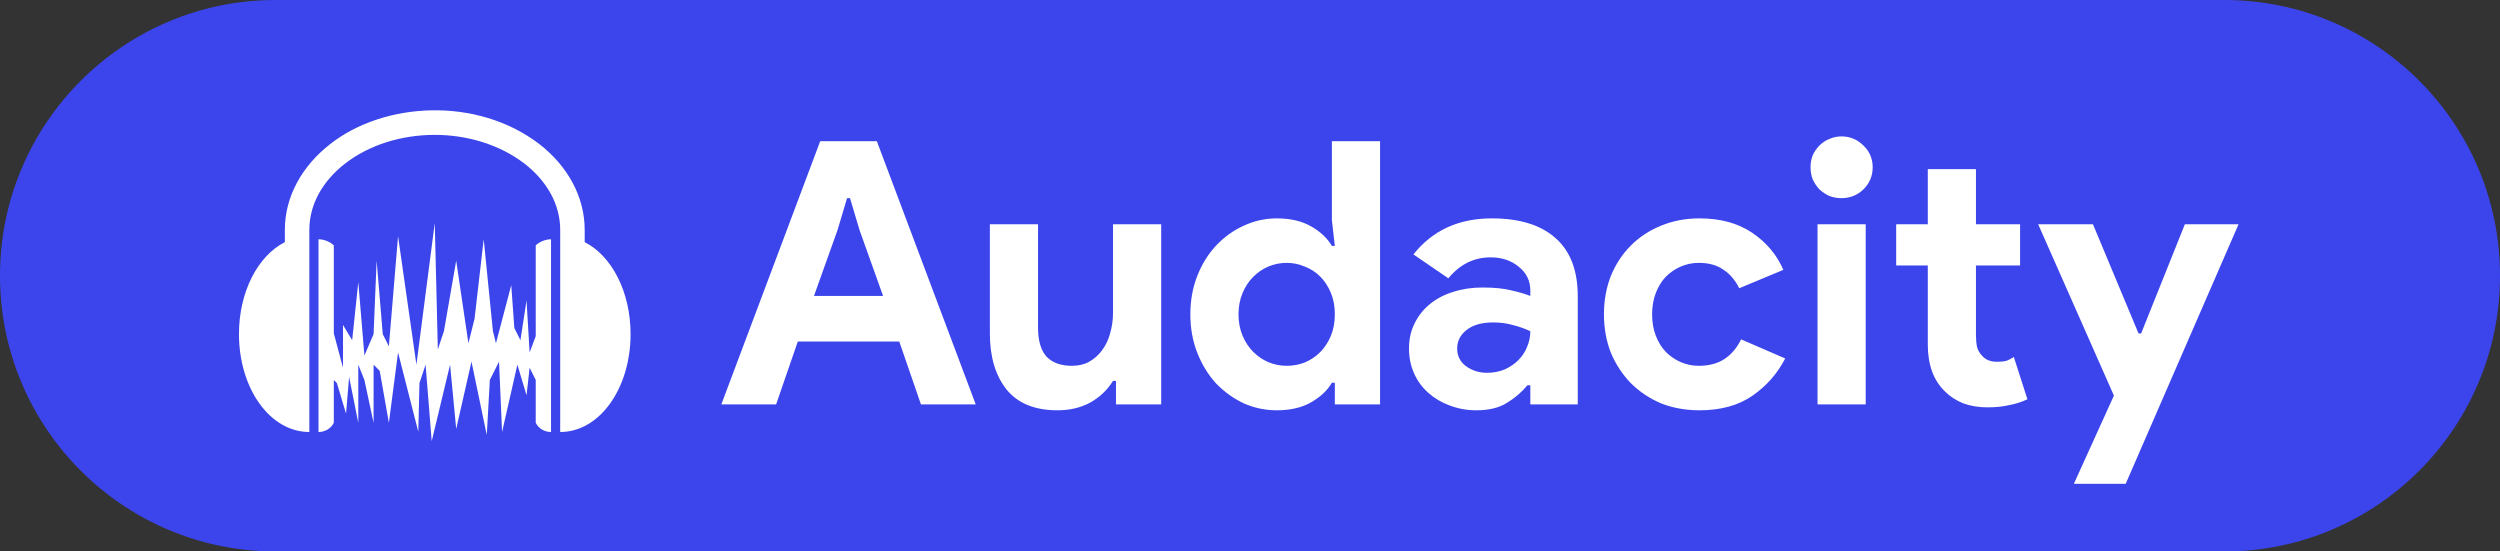 <svg width="136" height="30" viewBox="0 0 136 30" fill="none" xmlns="http://www.w3.org/2000/svg">
<rect x="0" y="0" width="136" height="30" fill="#333333" stroke="none"/>
<path d="M0 15C0 6.716 6.716 0 15 0H121C129.284 0 136 6.716 136 15V15C136 23.284 129.284 30 121 30H15C6.716 30 0 23.284 0 15V15Z" fill="#3C45EC"/>
<path d="M44.62 7.68H47.7L53.08 22H50.1L48.92 18.58H43.4L42.22 22H39.24L44.62 7.68ZM48.04 16.1L46.76 12.52L46.24 10.78H46.08L45.56 12.52L44.28 16.1H48.04ZM60.709 20.72H60.549C60.242 21.213 59.829 21.607 59.309 21.9C58.789 22.18 58.195 22.32 57.529 22.32C56.289 22.32 55.362 21.94 54.749 21.18C54.149 20.42 53.849 19.407 53.849 18.14V12.2H56.469V17.82C56.469 18.527 56.622 19.053 56.929 19.4C57.249 19.733 57.709 19.9 58.309 19.9C58.669 19.9 58.982 19.827 59.249 19.68C59.529 19.52 59.762 19.313 59.949 19.06C60.149 18.793 60.295 18.487 60.389 18.14C60.495 17.78 60.549 17.4 60.549 17V12.2H63.169V22H60.709V20.72ZM72.615 20.82H72.455C72.215 21.233 71.842 21.587 71.335 21.88C70.829 22.173 70.202 22.32 69.455 22.32C68.829 22.32 68.229 22.193 67.655 21.94C67.095 21.673 66.595 21.313 66.155 20.86C65.729 20.393 65.389 19.84 65.135 19.2C64.882 18.56 64.755 17.86 64.755 17.1C64.755 16.34 64.882 15.64 65.135 15C65.389 14.36 65.729 13.813 66.155 13.36C66.595 12.893 67.095 12.533 67.655 12.28C68.229 12.013 68.829 11.88 69.455 11.88C70.202 11.88 70.829 12.027 71.335 12.32C71.842 12.613 72.215 12.967 72.455 13.38H72.615L72.455 11.98V7.68H75.075V22H72.615V20.82ZM69.995 19.9C70.342 19.9 70.669 19.84 70.975 19.72C71.295 19.587 71.575 19.4 71.815 19.16C72.055 18.92 72.249 18.627 72.395 18.28C72.542 17.933 72.615 17.54 72.615 17.1C72.615 16.66 72.542 16.267 72.395 15.92C72.249 15.573 72.055 15.28 71.815 15.04C71.575 14.8 71.295 14.62 70.975 14.5C70.669 14.367 70.342 14.3 69.995 14.3C69.649 14.3 69.315 14.367 68.995 14.5C68.689 14.633 68.415 14.82 68.175 15.06C67.935 15.3 67.742 15.593 67.595 15.94C67.449 16.287 67.375 16.673 67.375 17.1C67.375 17.527 67.449 17.913 67.595 18.26C67.742 18.607 67.935 18.9 68.175 19.14C68.415 19.38 68.689 19.567 68.995 19.7C69.315 19.833 69.649 19.9 69.995 19.9ZM83.25 20.96H83.09C82.783 21.333 82.41 21.653 81.97 21.92C81.543 22.187 80.99 22.32 80.31 22.32C79.803 22.32 79.323 22.233 78.87 22.06C78.43 21.9 78.043 21.673 77.71 21.38C77.376 21.087 77.117 20.733 76.93 20.32C76.743 19.907 76.65 19.453 76.65 18.96C76.65 18.453 76.75 18 76.95 17.6C77.15 17.187 77.43 16.833 77.79 16.54C78.15 16.247 78.57 16.027 79.05 15.88C79.543 15.72 80.076 15.64 80.65 15.64C81.29 15.64 81.817 15.693 82.23 15.8C82.643 15.893 82.983 15.993 83.25 16.1V15.8C83.25 15.28 83.043 14.853 82.63 14.52C82.216 14.173 81.703 14 81.09 14C80.183 14 79.416 14.38 78.79 15.14L76.89 13.84C77.93 12.533 79.35 11.88 81.15 11.88C82.67 11.88 83.83 12.24 84.63 12.96C85.43 13.667 85.83 14.72 85.83 16.12V22H83.25V20.96ZM83.25 18.02C82.943 17.873 82.623 17.76 82.29 17.68C81.97 17.587 81.617 17.54 81.23 17.54C80.603 17.54 80.117 17.68 79.77 17.96C79.436 18.227 79.27 18.56 79.27 18.96C79.27 19.36 79.43 19.68 79.75 19.92C80.083 20.16 80.463 20.28 80.89 20.28C81.237 20.28 81.556 20.22 81.85 20.1C82.143 19.967 82.39 19.8 82.59 19.6C82.803 19.387 82.963 19.147 83.07 18.88C83.19 18.6 83.25 18.313 83.25 18.02ZM97.115 19.5C96.689 20.327 96.089 21.007 95.315 21.54C94.555 22.06 93.602 22.32 92.455 22.32C91.695 22.32 90.995 22.193 90.355 21.94C89.729 21.673 89.182 21.307 88.715 20.84C88.262 20.373 87.902 19.827 87.635 19.2C87.382 18.56 87.255 17.86 87.255 17.1C87.255 16.34 87.382 15.64 87.635 15C87.902 14.36 88.262 13.813 88.715 13.36C89.182 12.893 89.729 12.533 90.355 12.28C90.995 12.013 91.695 11.88 92.455 11.88C93.589 11.88 94.542 12.14 95.315 12.66C96.089 13.18 96.655 13.853 97.015 14.68L94.615 15.68C94.389 15.227 94.095 14.887 93.735 14.66C93.389 14.42 92.949 14.3 92.415 14.3C92.069 14.3 91.742 14.367 91.435 14.5C91.129 14.633 90.855 14.82 90.615 15.06C90.389 15.3 90.209 15.593 90.075 15.94C89.942 16.287 89.875 16.673 89.875 17.1C89.875 17.527 89.942 17.913 90.075 18.26C90.209 18.607 90.389 18.9 90.615 19.14C90.855 19.38 91.129 19.567 91.435 19.7C91.742 19.833 92.069 19.9 92.415 19.9C92.962 19.9 93.422 19.78 93.795 19.54C94.182 19.287 94.489 18.927 94.715 18.46L97.115 19.5ZM100.174 10.78C99.947 10.78 99.727 10.74 99.514 10.66C99.314 10.567 99.134 10.447 98.974 10.3C98.827 10.14 98.707 9.96 98.614 9.76C98.534 9.56 98.494 9.34 98.494 9.1C98.494 8.86 98.534 8.64 98.614 8.44C98.707 8.24 98.827 8.067 98.974 7.92C99.134 7.76 99.314 7.64 99.514 7.56C99.727 7.467 99.947 7.42 100.174 7.42C100.64 7.42 101.04 7.587 101.374 7.92C101.707 8.24 101.874 8.633 101.874 9.1C101.874 9.567 101.707 9.967 101.374 10.3C101.04 10.62 100.64 10.78 100.174 10.78ZM98.874 22V12.2H101.494V22H98.874ZM104.872 14.44H103.152V12.2H104.872V9.2H107.492V12.2H109.892V14.44H107.492V18.24C107.492 18.467 107.512 18.68 107.552 18.88C107.605 19.067 107.699 19.227 107.832 19.36C108.019 19.573 108.285 19.68 108.632 19.68C108.859 19.68 109.039 19.66 109.172 19.62C109.305 19.567 109.432 19.5 109.552 19.42L110.292 21.72C109.985 21.867 109.652 21.973 109.292 22.04C108.945 22.12 108.559 22.16 108.132 22.16C107.639 22.16 107.192 22.087 106.792 21.94C106.405 21.78 106.079 21.567 105.812 21.3C105.185 20.7 104.872 19.847 104.872 18.74V14.44ZM114.997 21.52L110.877 12.2H113.857L116.337 18.14H116.477L118.857 12.2H121.777L115.637 26.32H112.817L114.997 21.52Z" fill="white"/>
<path d="M34.303 18.175C34.303 21.115 32.63 23.501 30.475 23.501V12.506C30.475 11.127 29.761 9.857 28.535 8.902C25.753 6.774 21.399 6.858 18.768 8.902C17.542 9.857 16.828 11.127 16.828 12.506V23.501C14.672 23.501 13 21.115 13 18.175C13 15.878 14.022 13.919 15.496 13.172V12.506C15.496 10.664 16.461 9.008 17.946 7.851C20.864 5.543 25.953 5.228 29.357 7.851C30.842 9.008 31.807 10.664 31.807 12.506V13.172C33.281 13.919 34.303 15.878 34.303 18.175ZM29.144 18.286L28.811 19.174L28.644 16.344L28.312 18.508L27.979 17.842L27.812 15.512L26.98 18.674L26.814 18.009L26.314 13.016L25.815 17.343L25.482 18.674L24.817 14.181L24.151 18.009L23.818 19.007L23.651 12.133L22.653 19.839L21.654 12.849L21.155 18.841L20.822 18.175L20.489 14.181L20.323 18.175L19.824 19.34L19.491 15.346L19.158 18.508L18.659 17.676V20.006L18.159 18.133V13.348C17.993 13.182 17.66 13.016 17.327 13.016V23.501C17.66 23.501 17.993 23.334 18.159 23.001V20.671L18.326 20.838L18.825 22.502L18.991 20.505L19.491 23.001V19.839L19.824 20.671L20.323 23.001V19.839L20.656 20.172L21.155 23.001L21.654 19.174L22.755 23.487L22.819 20.838L23.152 19.839L23.485 24L24.484 19.839L24.817 23.334L25.649 19.673L26.481 23.667L26.647 20.671L27.147 19.673L27.313 23.501L28.145 19.839L28.644 21.503L28.811 20.006L29.144 20.671V23.001C29.31 23.334 29.643 23.501 29.976 23.501V13.016C29.643 13.016 29.31 13.182 29.144 13.348V18.286Z" fill="white"/>
</svg>
